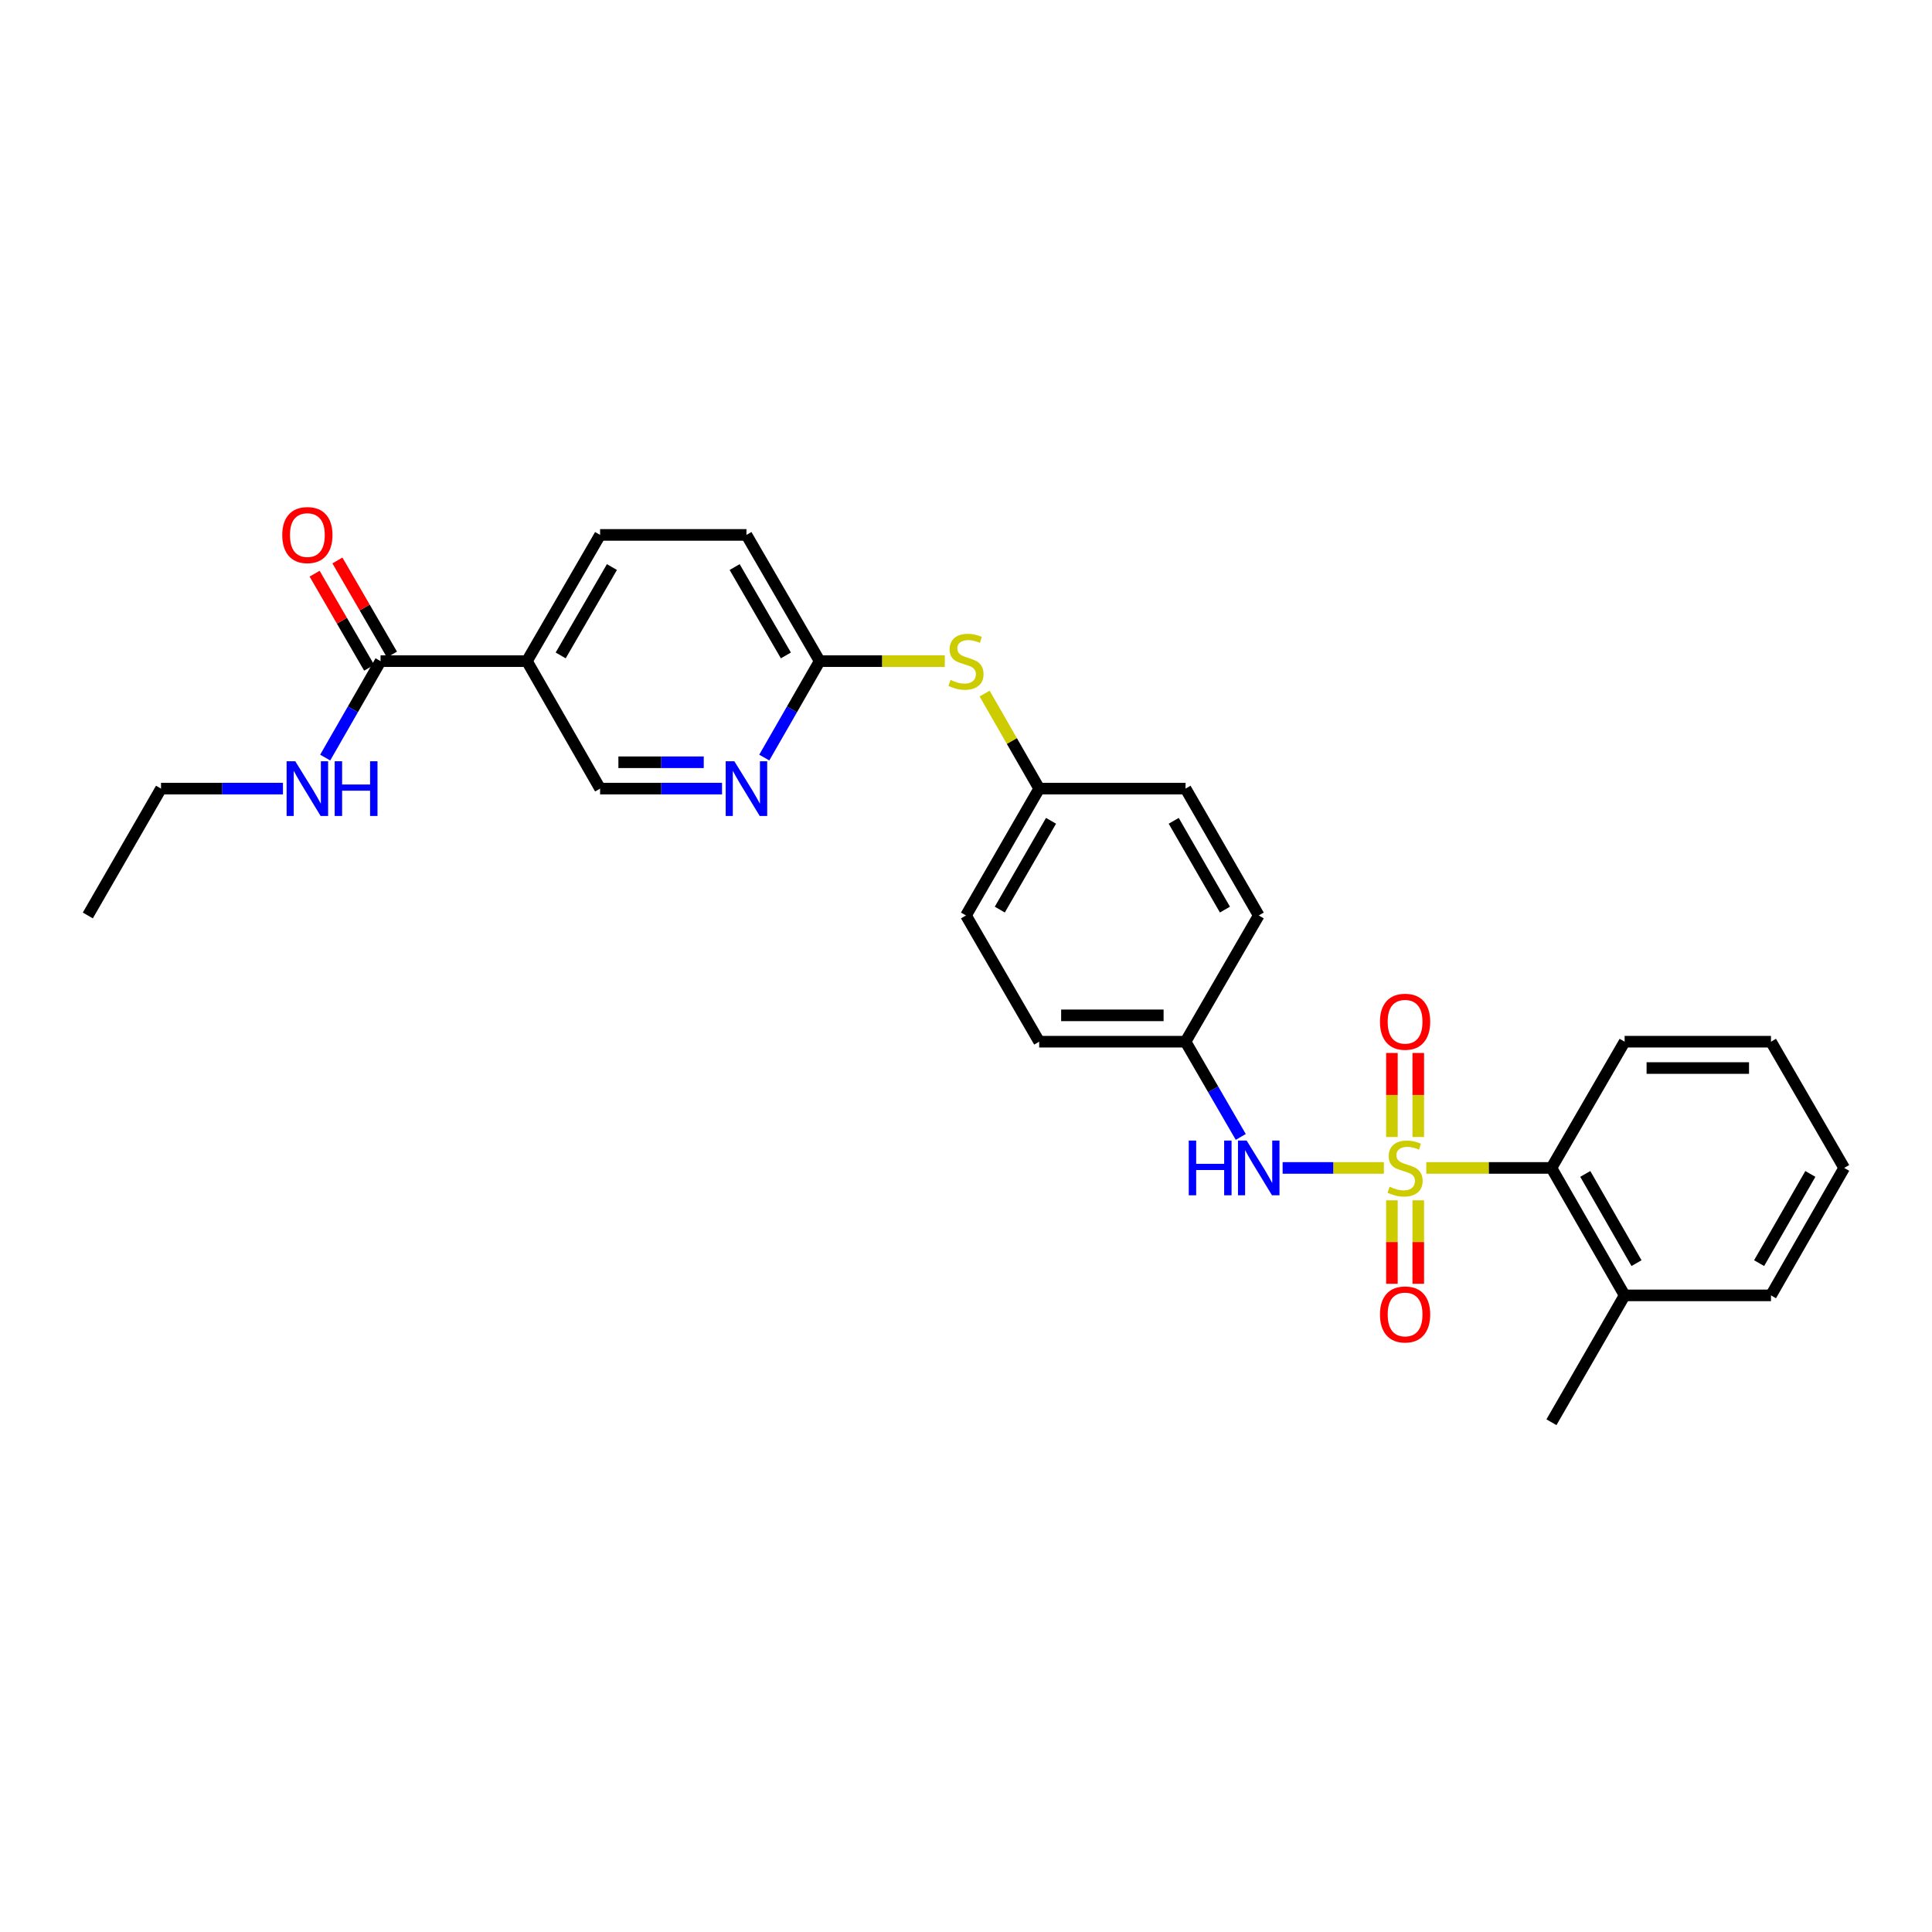 <?xml version='1.0' encoding='iso-8859-1'?>
<svg version='1.1' baseProfile='full'
              xmlns='http://www.w3.org/2000/svg'
                      xmlns:rdkit='http://www.rdkit.org/xml'
                      xmlns:xlink='http://www.w3.org/1999/xlink'
                  xml:space='preserve'
width='1000px' height='1000px' viewBox='0 0 1000 1000'>
<!-- END OF HEADER -->
<rect style='opacity:1.0;fill:#FFFFFF;stroke:none' width='1000' height='1000' x='0' y='0'> </rect>
<path class='bond-0' d='M 716.295,604.517 L 690.087,604.517' style='fill:none;fill-rule:evenodd;stroke:#CCCC00;stroke-width:6px;stroke-linecap:butt;stroke-linejoin:miter;stroke-opacity:1' />
<path class='bond-0' d='M 690.087,604.517 L 663.88,604.517' style='fill:none;fill-rule:evenodd;stroke:#0000FF;stroke-width:6px;stroke-linecap:butt;stroke-linejoin:miter;stroke-opacity:1' />
<path class='bond-1' d='M 738.243,604.517 L 770.634,604.517' style='fill:none;fill-rule:evenodd;stroke:#CCCC00;stroke-width:6px;stroke-linecap:butt;stroke-linejoin:miter;stroke-opacity:1' />
<path class='bond-1' d='M 770.634,604.517 L 803.025,604.517' style='fill:none;fill-rule:evenodd;stroke:#000000;stroke-width:6px;stroke-linecap:butt;stroke-linejoin:miter;stroke-opacity:1' />
<path class='bond-5' d='M 720.45,621.291 L 720.45,642.885' style='fill:none;fill-rule:evenodd;stroke:#CCCC00;stroke-width:6px;stroke-linecap:butt;stroke-linejoin:miter;stroke-opacity:1' />
<path class='bond-5' d='M 720.45,642.885 L 720.45,664.479' style='fill:none;fill-rule:evenodd;stroke:#FF0000;stroke-width:6px;stroke-linecap:butt;stroke-linejoin:miter;stroke-opacity:1' />
<path class='bond-5' d='M 734.088,621.291 L 734.088,642.885' style='fill:none;fill-rule:evenodd;stroke:#CCCC00;stroke-width:6px;stroke-linecap:butt;stroke-linejoin:miter;stroke-opacity:1' />
<path class='bond-5' d='M 734.088,642.885 L 734.088,664.479' style='fill:none;fill-rule:evenodd;stroke:#FF0000;stroke-width:6px;stroke-linecap:butt;stroke-linejoin:miter;stroke-opacity:1' />
<path class='bond-6' d='M 734.088,588.504 L 734.088,566.763' style='fill:none;fill-rule:evenodd;stroke:#CCCC00;stroke-width:6px;stroke-linecap:butt;stroke-linejoin:miter;stroke-opacity:1' />
<path class='bond-6' d='M 734.088,566.763 L 734.088,545.022' style='fill:none;fill-rule:evenodd;stroke:#FF0000;stroke-width:6px;stroke-linecap:butt;stroke-linejoin:miter;stroke-opacity:1' />
<path class='bond-6' d='M 720.45,588.504 L 720.45,566.763' style='fill:none;fill-rule:evenodd;stroke:#CCCC00;stroke-width:6px;stroke-linecap:butt;stroke-linejoin:miter;stroke-opacity:1' />
<path class='bond-6' d='M 720.45,566.763 L 720.45,545.022' style='fill:none;fill-rule:evenodd;stroke:#FF0000;stroke-width:6px;stroke-linecap:butt;stroke-linejoin:miter;stroke-opacity:1' />
<path class='bond-13' d='M 642.216,588.469 L 627.927,563.824' style='fill:none;fill-rule:evenodd;stroke:#0000FF;stroke-width:6px;stroke-linecap:butt;stroke-linejoin:miter;stroke-opacity:1' />
<path class='bond-13' d='M 627.927,563.824 L 613.638,539.178' style='fill:none;fill-rule:evenodd;stroke:#000000;stroke-width:6px;stroke-linecap:butt;stroke-linejoin:miter;stroke-opacity:1' />
<path class='bond-12' d='M 803.025,604.517 L 840.907,670.485' style='fill:none;fill-rule:evenodd;stroke:#000000;stroke-width:6px;stroke-linecap:butt;stroke-linejoin:miter;stroke-opacity:1' />
<path class='bond-12' d='M 820.534,607.621 L 847.051,653.798' style='fill:none;fill-rule:evenodd;stroke:#000000;stroke-width:6px;stroke-linecap:butt;stroke-linejoin:miter;stroke-opacity:1' />
<path class='bond-21' d='M 803.025,604.517 L 840.907,539.178' style='fill:none;fill-rule:evenodd;stroke:#000000;stroke-width:6px;stroke-linecap:butt;stroke-linejoin:miter;stroke-opacity:1' />
<path class='bond-2' d='M 272.731,342.208 L 310.613,276.869' style='fill:none;fill-rule:evenodd;stroke:#000000;stroke-width:6px;stroke-linecap:butt;stroke-linejoin:miter;stroke-opacity:1' />
<path class='bond-2' d='M 290.211,339.247 L 316.729,293.51' style='fill:none;fill-rule:evenodd;stroke:#000000;stroke-width:6px;stroke-linecap:butt;stroke-linejoin:miter;stroke-opacity:1' />
<path class='bond-3' d='M 272.731,342.208 L 196.975,342.208' style='fill:none;fill-rule:evenodd;stroke:#000000;stroke-width:6px;stroke-linecap:butt;stroke-linejoin:miter;stroke-opacity:1' />
<path class='bond-30' d='M 272.731,342.208 L 310.613,408.183' style='fill:none;fill-rule:evenodd;stroke:#000000;stroke-width:6px;stroke-linecap:butt;stroke-linejoin:miter;stroke-opacity:1' />
<path class='bond-10' d='M 202.874,338.787 L 188.759,314.442' style='fill:none;fill-rule:evenodd;stroke:#000000;stroke-width:6px;stroke-linecap:butt;stroke-linejoin:miter;stroke-opacity:1' />
<path class='bond-10' d='M 188.759,314.442 L 174.644,290.097' style='fill:none;fill-rule:evenodd;stroke:#FF0000;stroke-width:6px;stroke-linecap:butt;stroke-linejoin:miter;stroke-opacity:1' />
<path class='bond-10' d='M 191.076,345.628 L 176.961,321.282' style='fill:none;fill-rule:evenodd;stroke:#000000;stroke-width:6px;stroke-linecap:butt;stroke-linejoin:miter;stroke-opacity:1' />
<path class='bond-10' d='M 176.961,321.282 L 162.846,296.937' style='fill:none;fill-rule:evenodd;stroke:#FF0000;stroke-width:6px;stroke-linecap:butt;stroke-linejoin:miter;stroke-opacity:1' />
<path class='bond-14' d='M 196.975,342.208 L 182.645,367.164' style='fill:none;fill-rule:evenodd;stroke:#000000;stroke-width:6px;stroke-linecap:butt;stroke-linejoin:miter;stroke-opacity:1' />
<path class='bond-14' d='M 182.645,367.164 L 168.315,392.121' style='fill:none;fill-rule:evenodd;stroke:#0000FF;stroke-width:6px;stroke-linecap:butt;stroke-linejoin:miter;stroke-opacity:1' />
<path class='bond-4' d='M 395.586,392.121 L 409.919,367.164' style='fill:none;fill-rule:evenodd;stroke:#0000FF;stroke-width:6px;stroke-linecap:butt;stroke-linejoin:miter;stroke-opacity:1' />
<path class='bond-4' d='M 409.919,367.164 L 424.251,342.208' style='fill:none;fill-rule:evenodd;stroke:#000000;stroke-width:6px;stroke-linecap:butt;stroke-linejoin:miter;stroke-opacity:1' />
<path class='bond-8' d='M 373.728,408.183 L 342.171,408.183' style='fill:none;fill-rule:evenodd;stroke:#0000FF;stroke-width:6px;stroke-linecap:butt;stroke-linejoin:miter;stroke-opacity:1' />
<path class='bond-8' d='M 342.171,408.183 L 310.613,408.183' style='fill:none;fill-rule:evenodd;stroke:#000000;stroke-width:6px;stroke-linecap:butt;stroke-linejoin:miter;stroke-opacity:1' />
<path class='bond-8' d='M 364.261,394.545 L 342.171,394.545' style='fill:none;fill-rule:evenodd;stroke:#0000FF;stroke-width:6px;stroke-linecap:butt;stroke-linejoin:miter;stroke-opacity:1' />
<path class='bond-8' d='M 342.171,394.545 L 320.08,394.545' style='fill:none;fill-rule:evenodd;stroke:#000000;stroke-width:6px;stroke-linecap:butt;stroke-linejoin:miter;stroke-opacity:1' />
<path class='bond-7' d='M 424.251,342.208 L 456.639,342.208' style='fill:none;fill-rule:evenodd;stroke:#000000;stroke-width:6px;stroke-linecap:butt;stroke-linejoin:miter;stroke-opacity:1' />
<path class='bond-7' d='M 456.639,342.208 L 489.026,342.208' style='fill:none;fill-rule:evenodd;stroke:#CCCC00;stroke-width:6px;stroke-linecap:butt;stroke-linejoin:miter;stroke-opacity:1' />
<path class='bond-16' d='M 424.251,342.208 L 386.362,276.869' style='fill:none;fill-rule:evenodd;stroke:#000000;stroke-width:6px;stroke-linecap:butt;stroke-linejoin:miter;stroke-opacity:1' />
<path class='bond-16' d='M 406.77,339.248 L 380.248,293.511' style='fill:none;fill-rule:evenodd;stroke:#000000;stroke-width:6px;stroke-linecap:butt;stroke-linejoin:miter;stroke-opacity:1' />
<path class='bond-9' d='M 509.636,358.989 L 523.759,383.586' style='fill:none;fill-rule:evenodd;stroke:#CCCC00;stroke-width:6px;stroke-linecap:butt;stroke-linejoin:miter;stroke-opacity:1' />
<path class='bond-9' d='M 523.759,383.586 L 537.882,408.183' style='fill:none;fill-rule:evenodd;stroke:#000000;stroke-width:6px;stroke-linecap:butt;stroke-linejoin:miter;stroke-opacity:1' />
<path class='bond-11' d='M 310.613,276.869 L 386.362,276.869' style='fill:none;fill-rule:evenodd;stroke:#000000;stroke-width:6px;stroke-linecap:butt;stroke-linejoin:miter;stroke-opacity:1' />
<path class='bond-22' d='M 840.907,670.485 L 803.025,736.149' style='fill:none;fill-rule:evenodd;stroke:#000000;stroke-width:6px;stroke-linecap:butt;stroke-linejoin:miter;stroke-opacity:1' />
<path class='bond-23' d='M 840.907,670.485 L 916.656,670.485' style='fill:none;fill-rule:evenodd;stroke:#000000;stroke-width:6px;stroke-linecap:butt;stroke-linejoin:miter;stroke-opacity:1' />
<path class='bond-17' d='M 613.638,539.178 L 537.882,539.178' style='fill:none;fill-rule:evenodd;stroke:#000000;stroke-width:6px;stroke-linecap:butt;stroke-linejoin:miter;stroke-opacity:1' />
<path class='bond-17' d='M 602.275,525.541 L 549.245,525.541' style='fill:none;fill-rule:evenodd;stroke:#000000;stroke-width:6px;stroke-linecap:butt;stroke-linejoin:miter;stroke-opacity:1' />
<path class='bond-18' d='M 613.638,539.178 L 651.52,473.84' style='fill:none;fill-rule:evenodd;stroke:#000000;stroke-width:6px;stroke-linecap:butt;stroke-linejoin:miter;stroke-opacity:1' />
<path class='bond-24' d='M 146.459,408.183 L 114.902,408.183' style='fill:none;fill-rule:evenodd;stroke:#0000FF;stroke-width:6px;stroke-linecap:butt;stroke-linejoin:miter;stroke-opacity:1' />
<path class='bond-24' d='M 114.902,408.183 L 83.344,408.183' style='fill:none;fill-rule:evenodd;stroke:#000000;stroke-width:6px;stroke-linecap:butt;stroke-linejoin:miter;stroke-opacity:1' />
<path class='bond-15' d='M 537.882,408.183 L 613.638,408.183' style='fill:none;fill-rule:evenodd;stroke:#000000;stroke-width:6px;stroke-linecap:butt;stroke-linejoin:miter;stroke-opacity:1' />
<path class='bond-29' d='M 537.882,408.183 L 500,473.84' style='fill:none;fill-rule:evenodd;stroke:#000000;stroke-width:6px;stroke-linecap:butt;stroke-linejoin:miter;stroke-opacity:1' />
<path class='bond-29' d='M 544.012,424.847 L 517.495,470.807' style='fill:none;fill-rule:evenodd;stroke:#000000;stroke-width:6px;stroke-linecap:butt;stroke-linejoin:miter;stroke-opacity:1' />
<path class='bond-19' d='M 537.882,539.178 L 500,473.84' style='fill:none;fill-rule:evenodd;stroke:#000000;stroke-width:6px;stroke-linecap:butt;stroke-linejoin:miter;stroke-opacity:1' />
<path class='bond-20' d='M 651.52,473.84 L 613.638,408.183' style='fill:none;fill-rule:evenodd;stroke:#000000;stroke-width:6px;stroke-linecap:butt;stroke-linejoin:miter;stroke-opacity:1' />
<path class='bond-20' d='M 634.026,470.807 L 607.508,424.847' style='fill:none;fill-rule:evenodd;stroke:#000000;stroke-width:6px;stroke-linecap:butt;stroke-linejoin:miter;stroke-opacity:1' />
<path class='bond-26' d='M 840.907,539.178 L 916.656,539.178' style='fill:none;fill-rule:evenodd;stroke:#000000;stroke-width:6px;stroke-linecap:butt;stroke-linejoin:miter;stroke-opacity:1' />
<path class='bond-26' d='M 852.27,552.816 L 905.294,552.816' style='fill:none;fill-rule:evenodd;stroke:#000000;stroke-width:6px;stroke-linecap:butt;stroke-linejoin:miter;stroke-opacity:1' />
<path class='bond-28' d='M 916.656,670.485 L 954.545,604.517' style='fill:none;fill-rule:evenodd;stroke:#000000;stroke-width:6px;stroke-linecap:butt;stroke-linejoin:miter;stroke-opacity:1' />
<path class='bond-28' d='M 910.514,653.797 L 937.036,607.62' style='fill:none;fill-rule:evenodd;stroke:#000000;stroke-width:6px;stroke-linecap:butt;stroke-linejoin:miter;stroke-opacity:1' />
<path class='bond-25' d='M 83.344,408.183 L 45.455,473.84' style='fill:none;fill-rule:evenodd;stroke:#000000;stroke-width:6px;stroke-linecap:butt;stroke-linejoin:miter;stroke-opacity:1' />
<path class='bond-27' d='M 916.656,539.178 L 954.545,604.517' style='fill:none;fill-rule:evenodd;stroke:#000000;stroke-width:6px;stroke-linecap:butt;stroke-linejoin:miter;stroke-opacity:1' />
<path  class='atom-0' d='M 719.269 614.237
Q 719.589 614.357, 720.909 614.917
Q 722.229 615.477, 723.669 615.837
Q 725.149 616.157, 726.589 616.157
Q 729.269 616.157, 730.829 614.877
Q 732.389 613.557, 732.389 611.277
Q 732.389 609.717, 731.589 608.757
Q 730.829 607.797, 729.629 607.277
Q 728.429 606.757, 726.429 606.157
Q 723.909 605.397, 722.389 604.677
Q 720.909 603.957, 719.829 602.437
Q 718.789 600.917, 718.789 598.357
Q 718.789 594.797, 721.189 592.597
Q 723.629 590.397, 728.429 590.397
Q 731.709 590.397, 735.429 591.957
L 734.509 595.037
Q 731.109 593.637, 728.549 593.637
Q 725.789 593.637, 724.269 594.797
Q 722.749 595.917, 722.789 597.877
Q 722.789 599.397, 723.549 600.317
Q 724.349 601.237, 725.469 601.757
Q 726.629 602.277, 728.549 602.877
Q 731.109 603.677, 732.629 604.477
Q 734.149 605.277, 735.229 606.917
Q 736.349 608.517, 736.349 611.277
Q 736.349 615.197, 733.709 617.317
Q 731.109 619.397, 726.749 619.397
Q 724.229 619.397, 722.309 618.837
Q 720.429 618.317, 718.189 617.397
L 719.269 614.237
' fill='#CCCC00'/>
<path  class='atom-1' d='M 615.3 590.357
L 619.14 590.357
L 619.14 602.397
L 633.62 602.397
L 633.62 590.357
L 637.46 590.357
L 637.46 618.677
L 633.62 618.677
L 633.62 605.597
L 619.14 605.597
L 619.14 618.677
L 615.3 618.677
L 615.3 590.357
' fill='#0000FF'/>
<path  class='atom-1' d='M 645.26 590.357
L 654.54 605.357
Q 655.46 606.837, 656.94 609.517
Q 658.42 612.197, 658.5 612.357
L 658.5 590.357
L 662.26 590.357
L 662.26 618.677
L 658.38 618.677
L 648.42 602.277
Q 647.26 600.357, 646.02 598.157
Q 644.82 595.957, 644.46 595.277
L 644.46 618.677
L 640.78 618.677
L 640.78 590.357
L 645.26 590.357
' fill='#0000FF'/>
<path  class='atom-5' d='M 380.102 394.023
L 389.382 409.023
Q 390.302 410.503, 391.782 413.183
Q 393.262 415.863, 393.342 416.023
L 393.342 394.023
L 397.102 394.023
L 397.102 422.343
L 393.222 422.343
L 383.262 405.943
Q 382.102 404.023, 380.862 401.823
Q 379.662 399.623, 379.302 398.943
L 379.302 422.343
L 375.622 422.343
L 375.622 394.023
L 380.102 394.023
' fill='#0000FF'/>
<path  class='atom-6' d='M 714.269 680.354
Q 714.269 673.554, 717.629 669.754
Q 720.989 665.954, 727.269 665.954
Q 733.549 665.954, 736.909 669.754
Q 740.269 673.554, 740.269 680.354
Q 740.269 687.234, 736.869 691.154
Q 733.469 695.034, 727.269 695.034
Q 721.029 695.034, 717.629 691.154
Q 714.269 687.274, 714.269 680.354
M 727.269 691.834
Q 731.589 691.834, 733.909 688.954
Q 736.269 686.034, 736.269 680.354
Q 736.269 674.794, 733.909 671.994
Q 731.589 669.154, 727.269 669.154
Q 722.949 669.154, 720.589 671.954
Q 718.269 674.754, 718.269 680.354
Q 718.269 686.074, 720.589 688.954
Q 722.949 691.834, 727.269 691.834
' fill='#FF0000'/>
<path  class='atom-7' d='M 714.269 528.849
Q 714.269 522.049, 717.629 518.249
Q 720.989 514.449, 727.269 514.449
Q 733.549 514.449, 736.909 518.249
Q 740.269 522.049, 740.269 528.849
Q 740.269 535.729, 736.869 539.649
Q 733.469 543.529, 727.269 543.529
Q 721.029 543.529, 717.629 539.649
Q 714.269 535.769, 714.269 528.849
M 727.269 540.329
Q 731.589 540.329, 733.909 537.449
Q 736.269 534.529, 736.269 528.849
Q 736.269 523.289, 733.909 520.489
Q 731.589 517.649, 727.269 517.649
Q 722.949 517.649, 720.589 520.449
Q 718.269 523.249, 718.269 528.849
Q 718.269 534.569, 720.589 537.449
Q 722.949 540.329, 727.269 540.329
' fill='#FF0000'/>
<path  class='atom-10' d='M 492 351.928
Q 492.32 352.048, 493.64 352.608
Q 494.96 353.168, 496.4 353.528
Q 497.88 353.848, 499.32 353.848
Q 502 353.848, 503.56 352.568
Q 505.12 351.248, 505.12 348.968
Q 505.12 347.408, 504.32 346.448
Q 503.56 345.488, 502.36 344.968
Q 501.16 344.448, 499.16 343.848
Q 496.64 343.088, 495.12 342.368
Q 493.64 341.648, 492.56 340.128
Q 491.52 338.608, 491.52 336.048
Q 491.52 332.488, 493.92 330.288
Q 496.36 328.088, 501.16 328.088
Q 504.44 328.088, 508.16 329.648
L 507.24 332.728
Q 503.84 331.328, 501.28 331.328
Q 498.52 331.328, 497 332.488
Q 495.48 333.608, 495.52 335.568
Q 495.52 337.088, 496.28 338.008
Q 497.08 338.928, 498.2 339.448
Q 499.36 339.968, 501.28 340.568
Q 503.84 341.368, 505.36 342.168
Q 506.88 342.968, 507.96 344.608
Q 509.08 346.208, 509.08 348.968
Q 509.08 352.888, 506.44 355.008
Q 503.84 357.088, 499.48 357.088
Q 496.96 357.088, 495.04 356.528
Q 493.16 356.008, 490.92 355.088
L 492 351.928
' fill='#CCCC00'/>
<path  class='atom-11' d='M 146.093 276.949
Q 146.093 270.149, 149.453 266.349
Q 152.813 262.549, 159.093 262.549
Q 165.373 262.549, 168.733 266.349
Q 172.093 270.149, 172.093 276.949
Q 172.093 283.829, 168.693 287.749
Q 165.293 291.629, 159.093 291.629
Q 152.853 291.629, 149.453 287.749
Q 146.093 283.869, 146.093 276.949
M 159.093 288.429
Q 163.413 288.429, 165.733 285.549
Q 168.093 282.629, 168.093 276.949
Q 168.093 271.389, 165.733 268.589
Q 163.413 265.749, 159.093 265.749
Q 154.773 265.749, 152.413 268.549
Q 150.093 271.349, 150.093 276.949
Q 150.093 282.669, 152.413 285.549
Q 154.773 288.429, 159.093 288.429
' fill='#FF0000'/>
<path  class='atom-15' d='M 152.833 394.023
L 162.113 409.023
Q 163.033 410.503, 164.513 413.183
Q 165.993 415.863, 166.073 416.023
L 166.073 394.023
L 169.833 394.023
L 169.833 422.343
L 165.953 422.343
L 155.993 405.943
Q 154.833 404.023, 153.593 401.823
Q 152.393 399.623, 152.033 398.943
L 152.033 422.343
L 148.353 422.343
L 148.353 394.023
L 152.833 394.023
' fill='#0000FF'/>
<path  class='atom-15' d='M 173.233 394.023
L 177.073 394.023
L 177.073 406.063
L 191.553 406.063
L 191.553 394.023
L 195.393 394.023
L 195.393 422.343
L 191.553 422.343
L 191.553 409.263
L 177.073 409.263
L 177.073 422.343
L 173.233 422.343
L 173.233 394.023
' fill='#0000FF'/>
</svg>
